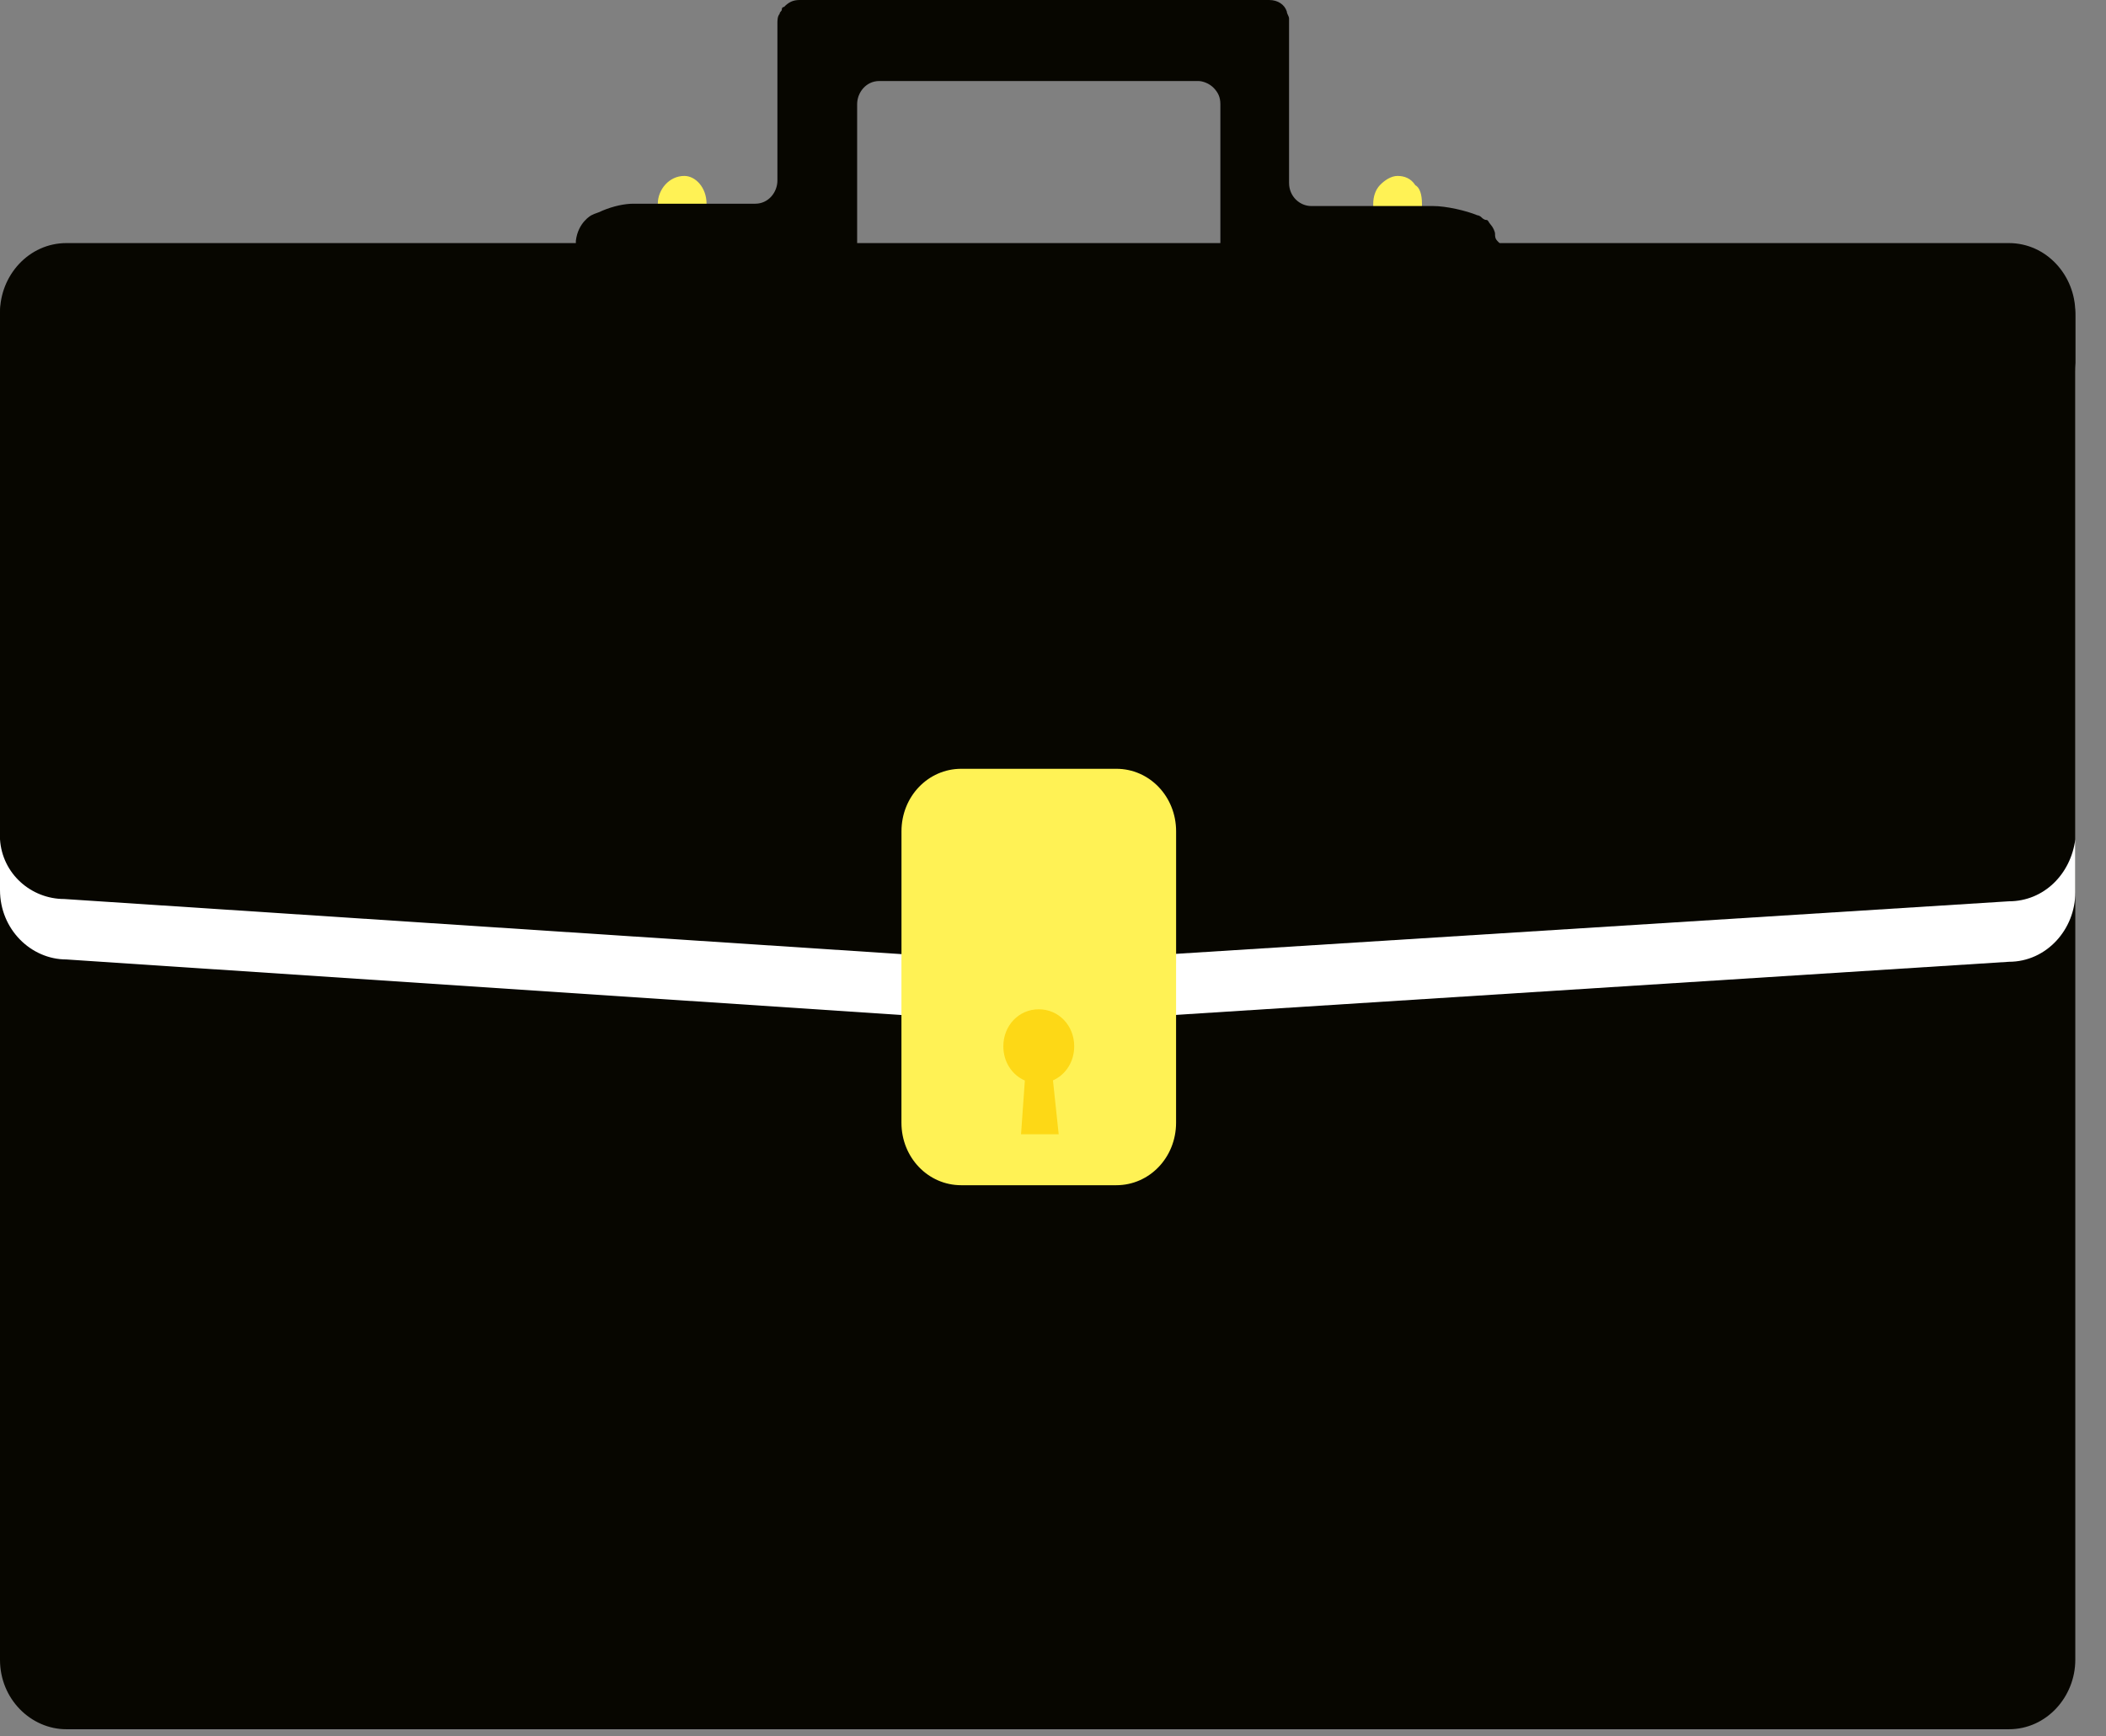 <svg width="57" height="47" viewBox="0 0 57 47" fill="none" xmlns="http://www.w3.org/2000/svg">
<rect x="0" y="0" width="57" height="47" fill="#808080" stroke="none"/>
<path d="M19.123 5.514C19.123 5.577 19.123 5.577 19.123 5.64C19.063 5.953 18.763 6.204 18.463 6.204C18.164 6.204 17.864 5.953 17.804 5.64C17.804 5.577 17.804 5.577 17.804 5.514C17.804 5.138 18.104 4.762 18.523 4.762C18.823 4.762 19.123 5.076 19.123 5.514Z" fill="#FFF255"/>
<path d="M38.486 5.514V5.577V5.639C38.426 5.953 38.126 6.203 37.826 6.203C37.467 6.203 37.227 5.953 37.167 5.639V5.577V5.514C37.167 5.326 37.227 5.138 37.347 5.013C37.467 4.887 37.646 4.762 37.826 4.762C38.006 4.762 38.186 4.825 38.306 5.013C38.426 5.075 38.486 5.263 38.486 5.514Z" fill="#FFF255"/>
<path d="M40.643 6.705C40.643 7.269 40.164 7.519 40.164 7.519C39.864 7.645 39.325 7.77 38.965 7.77H33.63C33.27 7.77 33.03 7.457 33.03 7.143V2.82C33.03 2.632 32.97 2.506 32.85 2.381C32.73 2.256 32.551 2.193 32.431 2.193H23.799C23.439 2.193 23.199 2.506 23.199 2.82V7.143C23.199 7.519 22.899 7.77 22.6 7.77H17.264C16.905 7.77 16.425 7.645 16.066 7.519C16.066 7.519 15.586 7.269 15.586 6.705C15.586 6.642 15.586 6.642 15.586 6.579C15.586 6.579 15.586 6.579 15.586 6.517C15.646 6.015 16.006 5.827 16.006 5.827C16.125 5.765 16.185 5.765 16.305 5.702C16.605 5.577 16.905 5.514 17.145 5.514H20.442C20.801 5.514 21.041 5.201 21.041 4.888V0.627C21.041 0.564 21.041 0.439 21.101 0.376C21.101 0.313 21.161 0.313 21.161 0.251C21.161 0.188 21.221 0.188 21.221 0.188C21.341 0.063 21.461 0 21.64 0H34.349C34.589 0 34.769 0.125 34.829 0.313C34.829 0.376 34.889 0.439 34.889 0.501C34.889 0.564 34.889 0.627 34.889 0.689V4.95C34.889 5.326 35.188 5.577 35.488 5.577H38.785C39.145 5.577 39.684 5.702 39.984 5.827C39.984 5.827 40.044 5.827 40.104 5.89C40.104 5.89 40.164 5.953 40.224 5.953C40.284 5.953 40.284 6.015 40.344 6.078C40.404 6.141 40.464 6.266 40.464 6.329C40.464 6.391 40.464 6.454 40.523 6.517C40.643 6.642 40.643 6.642 40.643 6.705Z" fill="#070600"/>
<path d="M56.169 8.459V44.928C56.169 45.931 55.39 46.808 54.371 46.808H1.798C0.839 46.808 0 45.993 0 44.928V8.459C0 7.457 0.779 6.58 1.798 6.58H54.371C55.39 6.58 56.169 7.457 56.169 8.459Z" fill="#070600"/>
<path d="M56.169 10.055V24.154C56.169 25.157 55.39 26.034 54.371 26.034L31.771 27.475L29.014 27.663L28.115 27.726H28.055L27.215 27.663L24.398 27.475L1.798 25.971C0.839 25.971 0 25.157 0 24.091V10.055C0 9.053 0.779 8.176 1.798 8.176H54.371C55.39 8.176 56.169 8.99 56.169 10.055Z" fill="white"/>
<path d="M56.169 8.553V22.533C56.169 22.595 56.169 22.657 56.169 22.719C56.049 23.651 55.328 24.397 54.367 24.397L31.719 25.826H31.299H31.178L28.055 26.012H27.995L24.811 25.826H24.691H24.39L1.742 24.335C0.841 24.335 0.06 23.651 0 22.719C0 22.657 0 22.595 0 22.471V8.553C0 7.559 0.781 6.689 1.802 6.689H54.487C55.388 6.689 56.169 7.559 56.169 8.553Z" fill="#070600"/>
<path fill-rule="evenodd" clip-rule="evenodd" d="M30.214 20.81C31.113 20.81 31.832 21.562 31.832 22.502V26.073H31.831V30.39C31.831 31.33 31.112 32.082 30.212 32.082H26.016C25.117 32.082 24.398 31.33 24.398 30.39V25.941H24.399V22.502C24.399 21.562 25.118 20.81 26.017 20.81H30.214Z" fill="#FFF255"/>
<path fill-rule="evenodd" clip-rule="evenodd" d="M28.499 29.244C28.841 29.093 29.074 28.742 29.074 28.322C29.074 27.758 28.654 27.32 28.115 27.32C27.575 27.32 27.156 27.758 27.156 28.322C27.156 28.745 27.392 29.098 27.738 29.248L27.635 30.703H28.654L28.499 29.244Z" fill="#FDD816"/>
</svg>
